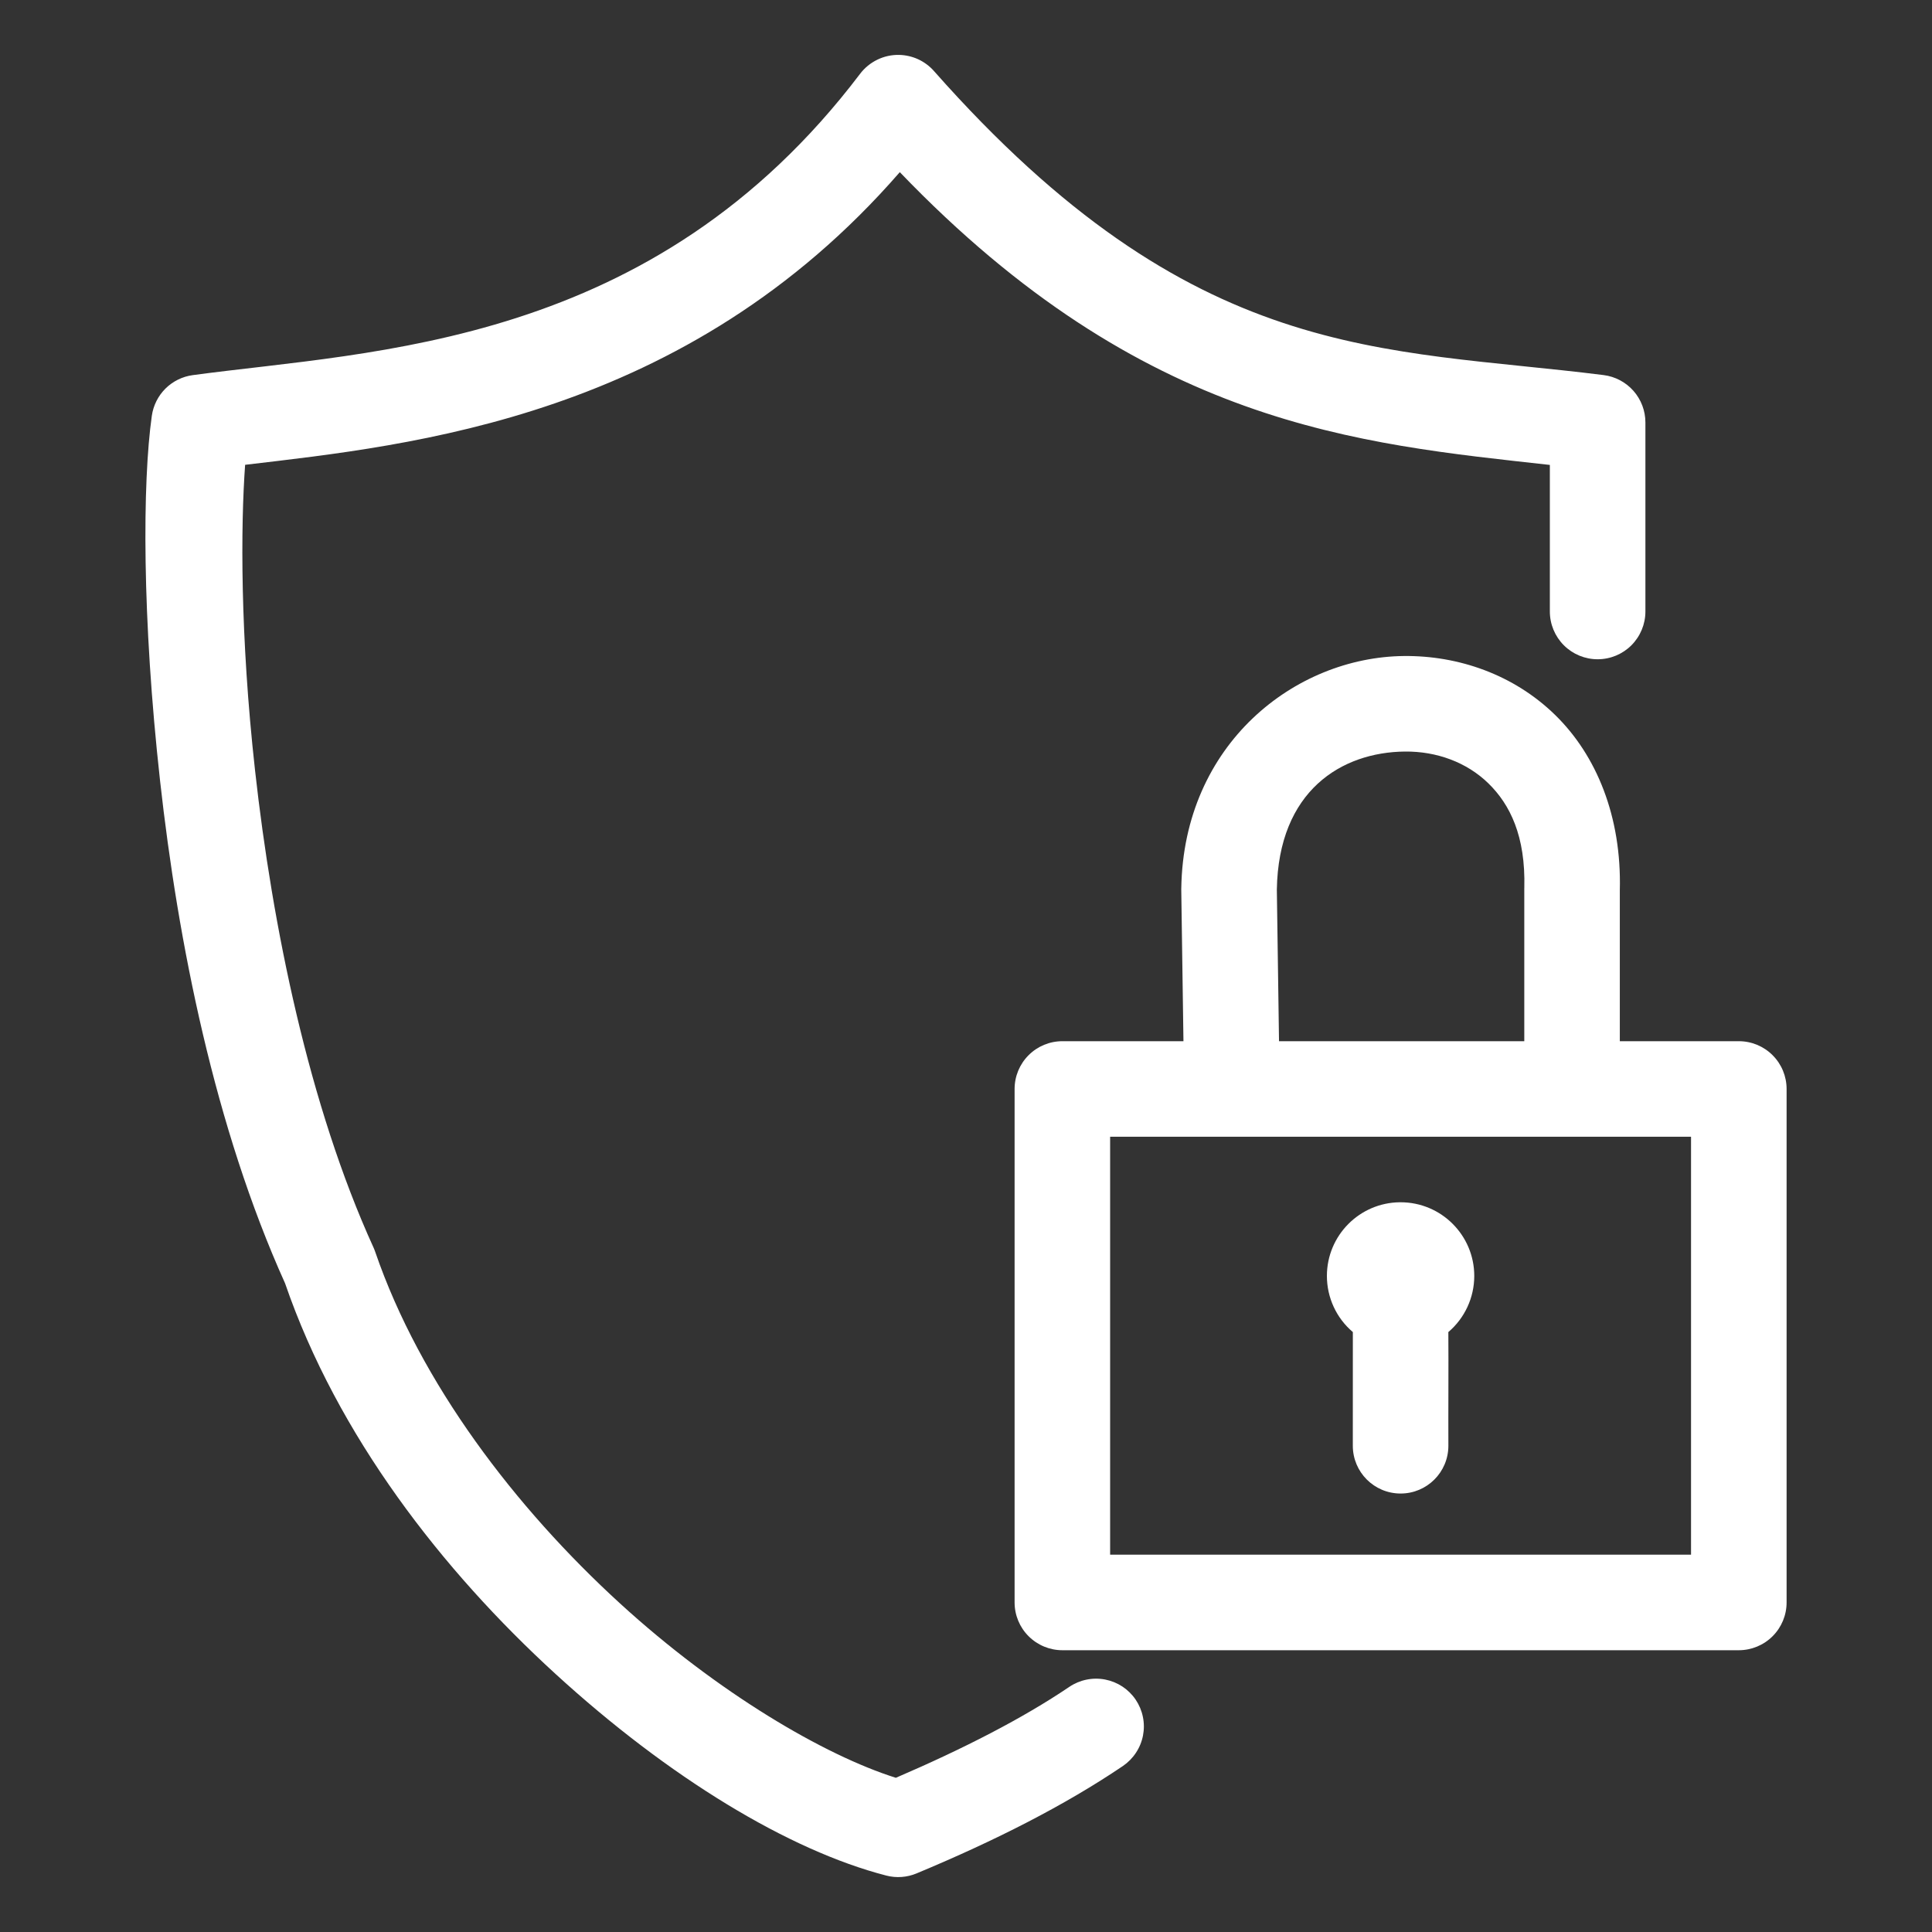 <svg width="65" height="65" viewBox="0 0 65 65" fill="none" xmlns="http://www.w3.org/2000/svg">
<rect x="0" y="0" width="65" height="65" fill="#333333" stroke="none"/>
<path d="M30.25 1.847C29.996 1.842 29.745 1.897 29.517 2.008C29.289 2.119 29.09 2.281 28.937 2.483C21.957 11.687 12.6 11.794 6.484 12.621C6.137 12.668 5.815 12.827 5.567 13.073C5.319 13.32 5.158 13.641 5.108 13.988C4.791 16.228 4.776 20.786 5.385 26.267C5.989 31.707 7.224 37.929 9.591 43.176C11.356 48.306 14.88 52.834 18.689 56.317C22.502 59.805 26.54 62.255 29.816 63.101C30.154 63.189 30.513 63.164 30.836 63.029C33.504 61.918 35.837 60.729 37.778 59.416C37.952 59.297 38.102 59.146 38.218 58.969C38.335 58.793 38.415 58.596 38.455 58.389C38.495 58.181 38.494 57.968 38.451 57.761C38.409 57.554 38.326 57.358 38.208 57.183C38.09 57.008 37.938 56.859 37.762 56.742C37.585 56.626 37.388 56.546 37.181 56.506C36.973 56.466 36.76 56.467 36.553 56.51C36.347 56.552 36.15 56.635 35.975 56.753C34.412 57.811 32.419 58.832 30.14 59.812C27.748 59.059 24.163 56.966 20.858 53.944C17.346 50.733 14.142 46.543 12.623 42.115C12.606 42.065 12.587 42.017 12.565 41.969C10.393 37.201 9.164 31.178 8.58 25.913C8.076 21.373 8.098 17.683 8.247 15.638C13.875 14.972 23.076 14.066 30.273 5.792C38.484 14.342 45.701 14.924 52.143 15.642C52.143 16.93 52.143 19.132 52.143 20.573C52.143 21 52.313 21.408 52.614 21.71C52.916 22.011 53.324 22.18 53.751 22.18C54.177 22.18 54.586 22.011 54.887 21.71C55.188 21.408 55.358 21 55.358 20.573C55.358 18.714 55.358 14.214 55.358 14.214C55.358 13.822 55.215 13.444 54.956 13.15C54.697 12.857 54.34 12.668 53.951 12.619C46.475 11.679 40.167 12.282 31.422 2.39C31.275 2.223 31.094 2.089 30.893 1.995C30.691 1.902 30.472 1.852 30.25 1.847Z" fill="white"/>
<path d="M47.233 22.071C43.569 22.108 39.819 25.028 39.743 29.884L39.742 29.908L39.816 35.03H35.742C35.316 35.03 34.907 35.199 34.606 35.501C34.304 35.802 34.135 36.211 34.135 36.637V53.913C34.135 54.339 34.304 54.748 34.606 55.049C34.907 55.35 35.316 55.52 35.742 55.52H58.501C58.927 55.52 59.336 55.35 59.637 55.049C59.939 54.748 60.108 54.339 60.108 53.913V36.637C60.108 36.211 59.939 35.802 59.637 35.501C59.336 35.199 58.927 35.03 58.501 35.03H54.497V29.951C54.561 27.476 53.713 25.411 52.319 24.052C50.925 22.693 49.066 22.053 47.233 22.071ZM47.266 25.285C48.33 25.274 49.345 25.643 50.075 26.355C50.804 27.066 51.329 28.131 51.284 29.868L51.283 29.889V35.03H43.031L42.958 29.931C43.012 26.598 45.139 25.306 47.266 25.285ZM37.349 38.245H56.893V52.305H37.349V38.245Z" fill="white"/>
<path d="M47.096 40.449C45.736 40.463 44.642 41.569 44.642 42.928C44.642 43.655 44.961 44.346 45.515 44.816C45.513 46.086 45.514 47.368 45.514 48.641C45.514 49.529 46.233 50.248 47.121 50.248C48.009 50.249 48.729 49.529 48.729 48.641C48.724 47.368 48.737 46.084 48.728 44.816C49.281 44.345 49.6 43.655 49.6 42.928C49.6 41.559 48.49 40.449 47.121 40.449C47.113 40.449 47.104 40.449 47.096 40.449Z" fill="white"/>
</svg>
